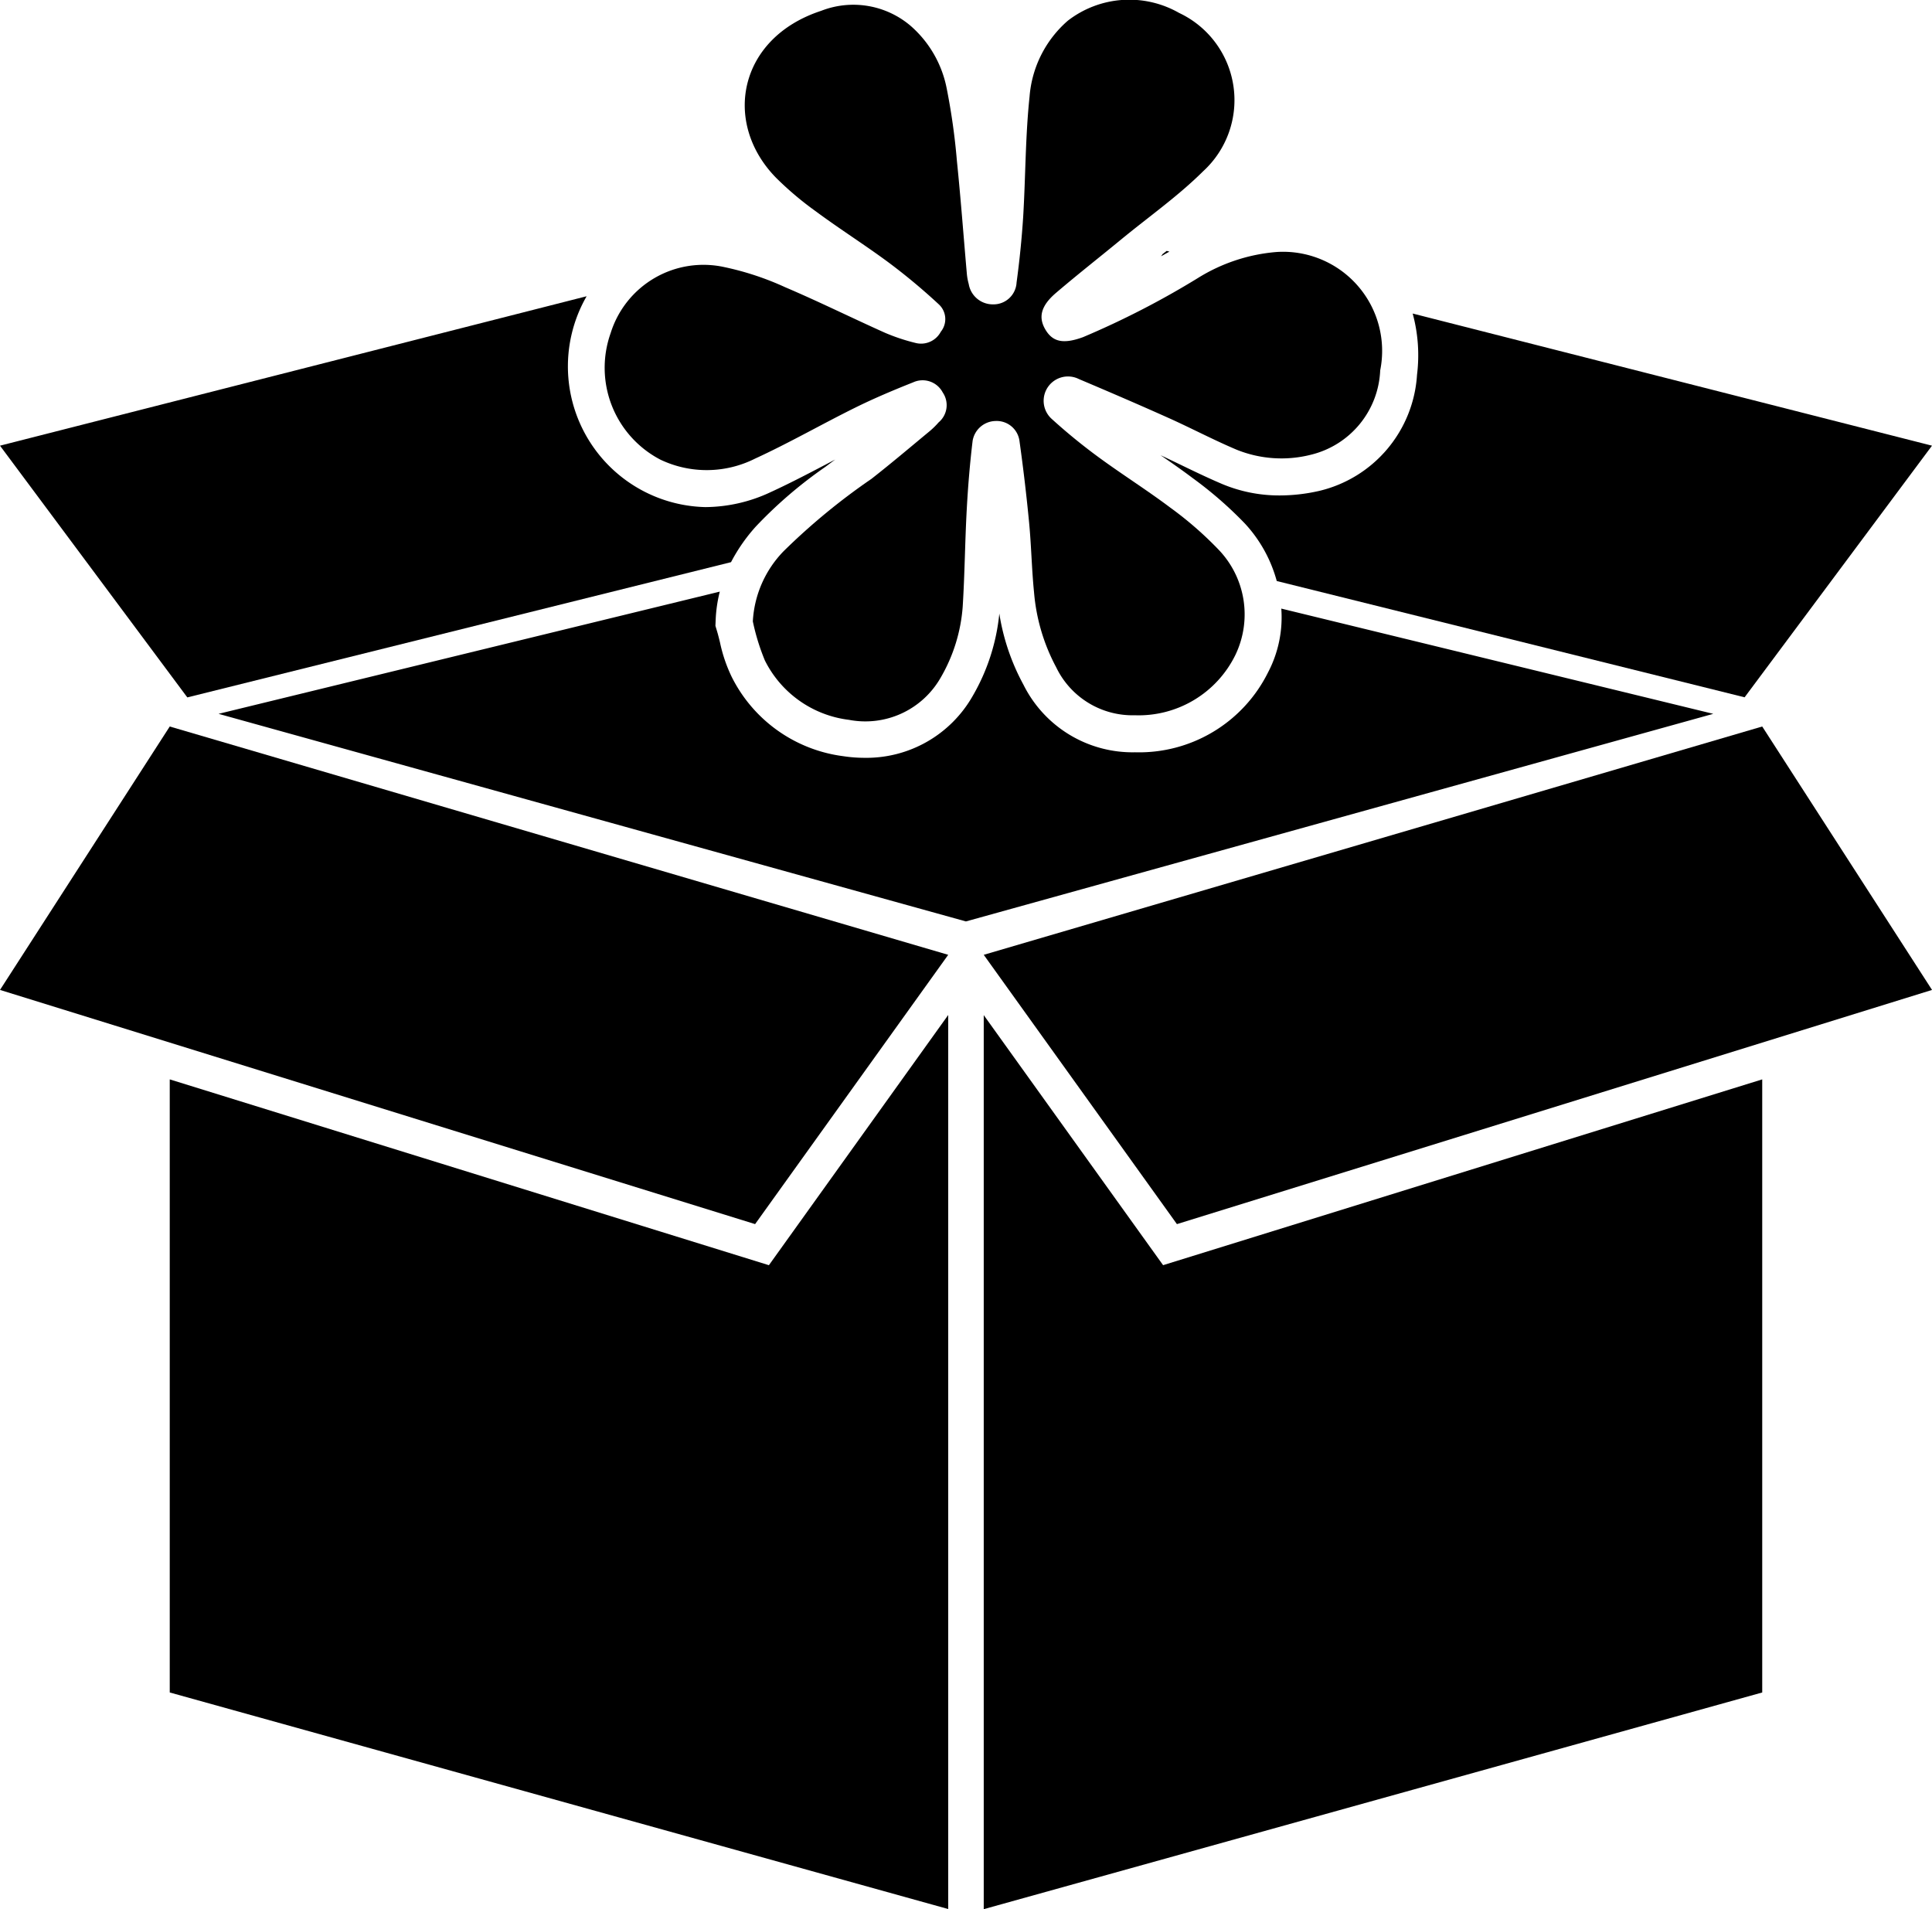 <svg xmlns="http://www.w3.org/2000/svg" xmlns:xlink="http://www.w3.org/1999/xlink" width="74.777" height="73.881" viewBox="0 0 74.777 73.881">
  <defs>
    <clipPath id="clip-path">
      <rect id="Rectangle_1081" data-name="Rectangle 1081" width="74.777" height="73.881" transform="translate(0 0)" fill="none"/>
    </clipPath>
  </defs>
  <g id="Group_874" data-name="Group 874" transform="translate(0 0)">
    <g id="Group_873" data-name="Group 873" clip-path="url(#clip-path)">
      <path id="Path_1151" data-name="Path 1151" d="M74.777,17.248l-20.1-5.114a6.151,6.151,0,0,1,.168,2.373A4.932,4.932,0,0,1,51.052,19a6.919,6.919,0,0,1-1.513.174A5.7,5.7,0,0,1,47.3,18.73c-.53-.225-1.047-.474-1.565-.724-.271-.131-.543-.262-.816-.388.419.287.835.577,1.241.883a15.219,15.219,0,0,1,2.032,1.77,5.327,5.327,0,0,1,1.224,2.215l18.108,4.5Z"/>
      <path id="Path_1152" data-name="Path 1152" d="M36.7,36.952,6.57,28.116,0,38.311l29.226,9.063Z"/>
      <path id="Path_1153" data-name="Path 1153" d="M28.294,21.756a6.589,6.589,0,0,1,.963-1.382,17.032,17.032,0,0,1,2.68-2.3l.389-.29-.138.073c-.763.4-1.552.818-2.367,1.192a6.013,6.013,0,0,1-2.516.576,5.447,5.447,0,0,1-4.6-8.16L0,17.248,7.25,26.99Z"/>
      <path id="Path_1154" data-name="Path 1154" d="M45.156,9.71,45,9.831l-.062.087c.108-.06.216-.12.323-.181Z"/>
      <path id="Path_1155" data-name="Path 1155" d="M38.075,36.952l7.477,10.422,29.226-9.063L68.206,28.116Z"/>
      <path id="Path_1156" data-name="Path 1156" d="M38.075,39.286v34.6L68.206,65.5V41.773l-23.189,7.19Z"/>
      <path id="Path_1157" data-name="Path 1157" d="M49.592,23.553a4.594,4.594,0,0,1-.516,2.475,5.572,5.572,0,0,1-5.148,3.086A4.715,4.715,0,0,1,39.613,26.5a8.516,8.516,0,0,1-.935-2.754,7.872,7.872,0,0,1-1.032,3.191,4.733,4.733,0,0,1-4.181,2.391,5.51,5.51,0,0,1-.826-.063,5.627,5.627,0,0,1-4.316-3.064,5.825,5.825,0,0,1-.456-1.338c-.034-.138-.068-.278-.108-.413l-.069-.23.01-.24a5.319,5.319,0,0,1,.159-1.084l-19.4,4.73,28.926,8.034,28.926-8.034Z"/>
      <path id="Path_1158" data-name="Path 1158" d="M6.57,41.773V65.5L36.7,73.881v-34.6L29.76,48.964Z"/>
      <path id="Path_1159" data-name="Path 1159" d="M29.138,24.045a4.22,4.22,0,0,1,1.19-2.712,24.955,24.955,0,0,1,3.4-2.8c.767-.6,1.511-1.231,2.261-1.852a3.074,3.074,0,0,0,.34-.335.869.869,0,0,0,.159-1.157.88.88,0,0,0-1.148-.391c-.757.3-1.508.617-2.237.977-1.3.643-2.563,1.37-3.881,1.975a4.167,4.167,0,0,1-3.657.041,4.008,4.008,0,0,1-1.93-4.9,3.763,3.763,0,0,1,4.4-2.554,11.187,11.187,0,0,1,2.36.781c1.3.554,2.573,1.185,3.866,1.764a7.527,7.527,0,0,0,1.158.386.864.864,0,0,0,.995-.43.777.777,0,0,0-.087-1.068,23.735,23.735,0,0,0-1.918-1.6c-.925-.686-1.9-1.3-2.828-1.987a12.534,12.534,0,0,1-1.541-1.3C27.951,4.755,28.57,1.469,31.785.418A3.42,3.42,0,0,1,35.245,1a4.308,4.308,0,0,1,1.392,2.4,25.169,25.169,0,0,1,.4,2.834c.15,1.462.258,2.928.387,4.392a2.261,2.261,0,0,0,.07.365.943.943,0,0,0,.933.788.893.893,0,0,0,.919-.846c.114-.84.2-1.686.255-2.533.094-1.555.084-3.12.248-4.666A4.338,4.338,0,0,1,41.331.8a3.888,3.888,0,0,1,4.305-.3,3.73,3.73,0,0,1,.933,6.126c-.963.956-2.087,1.749-3.141,2.613-.849.7-1.713,1.376-2.548,2.089-.6.51-.7.954-.416,1.431s.695.566,1.454.289a33.237,33.237,0,0,0,4.437-2.282A6.8,6.8,0,0,1,49.4,9.753a3.835,3.835,0,0,1,4.02,4.58,3.512,3.512,0,0,1-2.68,3.265,4.634,4.634,0,0,1-2.874-.193c-.9-.38-1.759-.836-2.647-1.234-1.146-.514-2.3-1.01-3.458-1.5a.942.942,0,0,0-1.054,1.542,22.309,22.309,0,0,0,1.81,1.479c.914.671,1.877,1.275,2.783,1.957a13.837,13.837,0,0,1,1.842,1.6,3.617,3.617,0,0,1,.672,4.1,4.167,4.167,0,0,1-3.89,2.332,3.28,3.28,0,0,1-3.048-1.863,7.432,7.432,0,0,1-.853-2.884c-.091-.9-.106-1.805-.191-2.7q-.152-1.586-.373-3.163a.89.89,0,0,0-.925-.778.918.918,0,0,0-.889.767c-.106.878-.179,1.762-.227,2.645-.069,1.256-.078,2.515-.157,3.77a6.385,6.385,0,0,1-.862,2.766,3.356,3.356,0,0,1-3.541,1.617,4.206,4.206,0,0,1-3.255-2.3,8.539,8.539,0,0,1-.463-1.5"/>
    </g>
  </g>
</svg>
